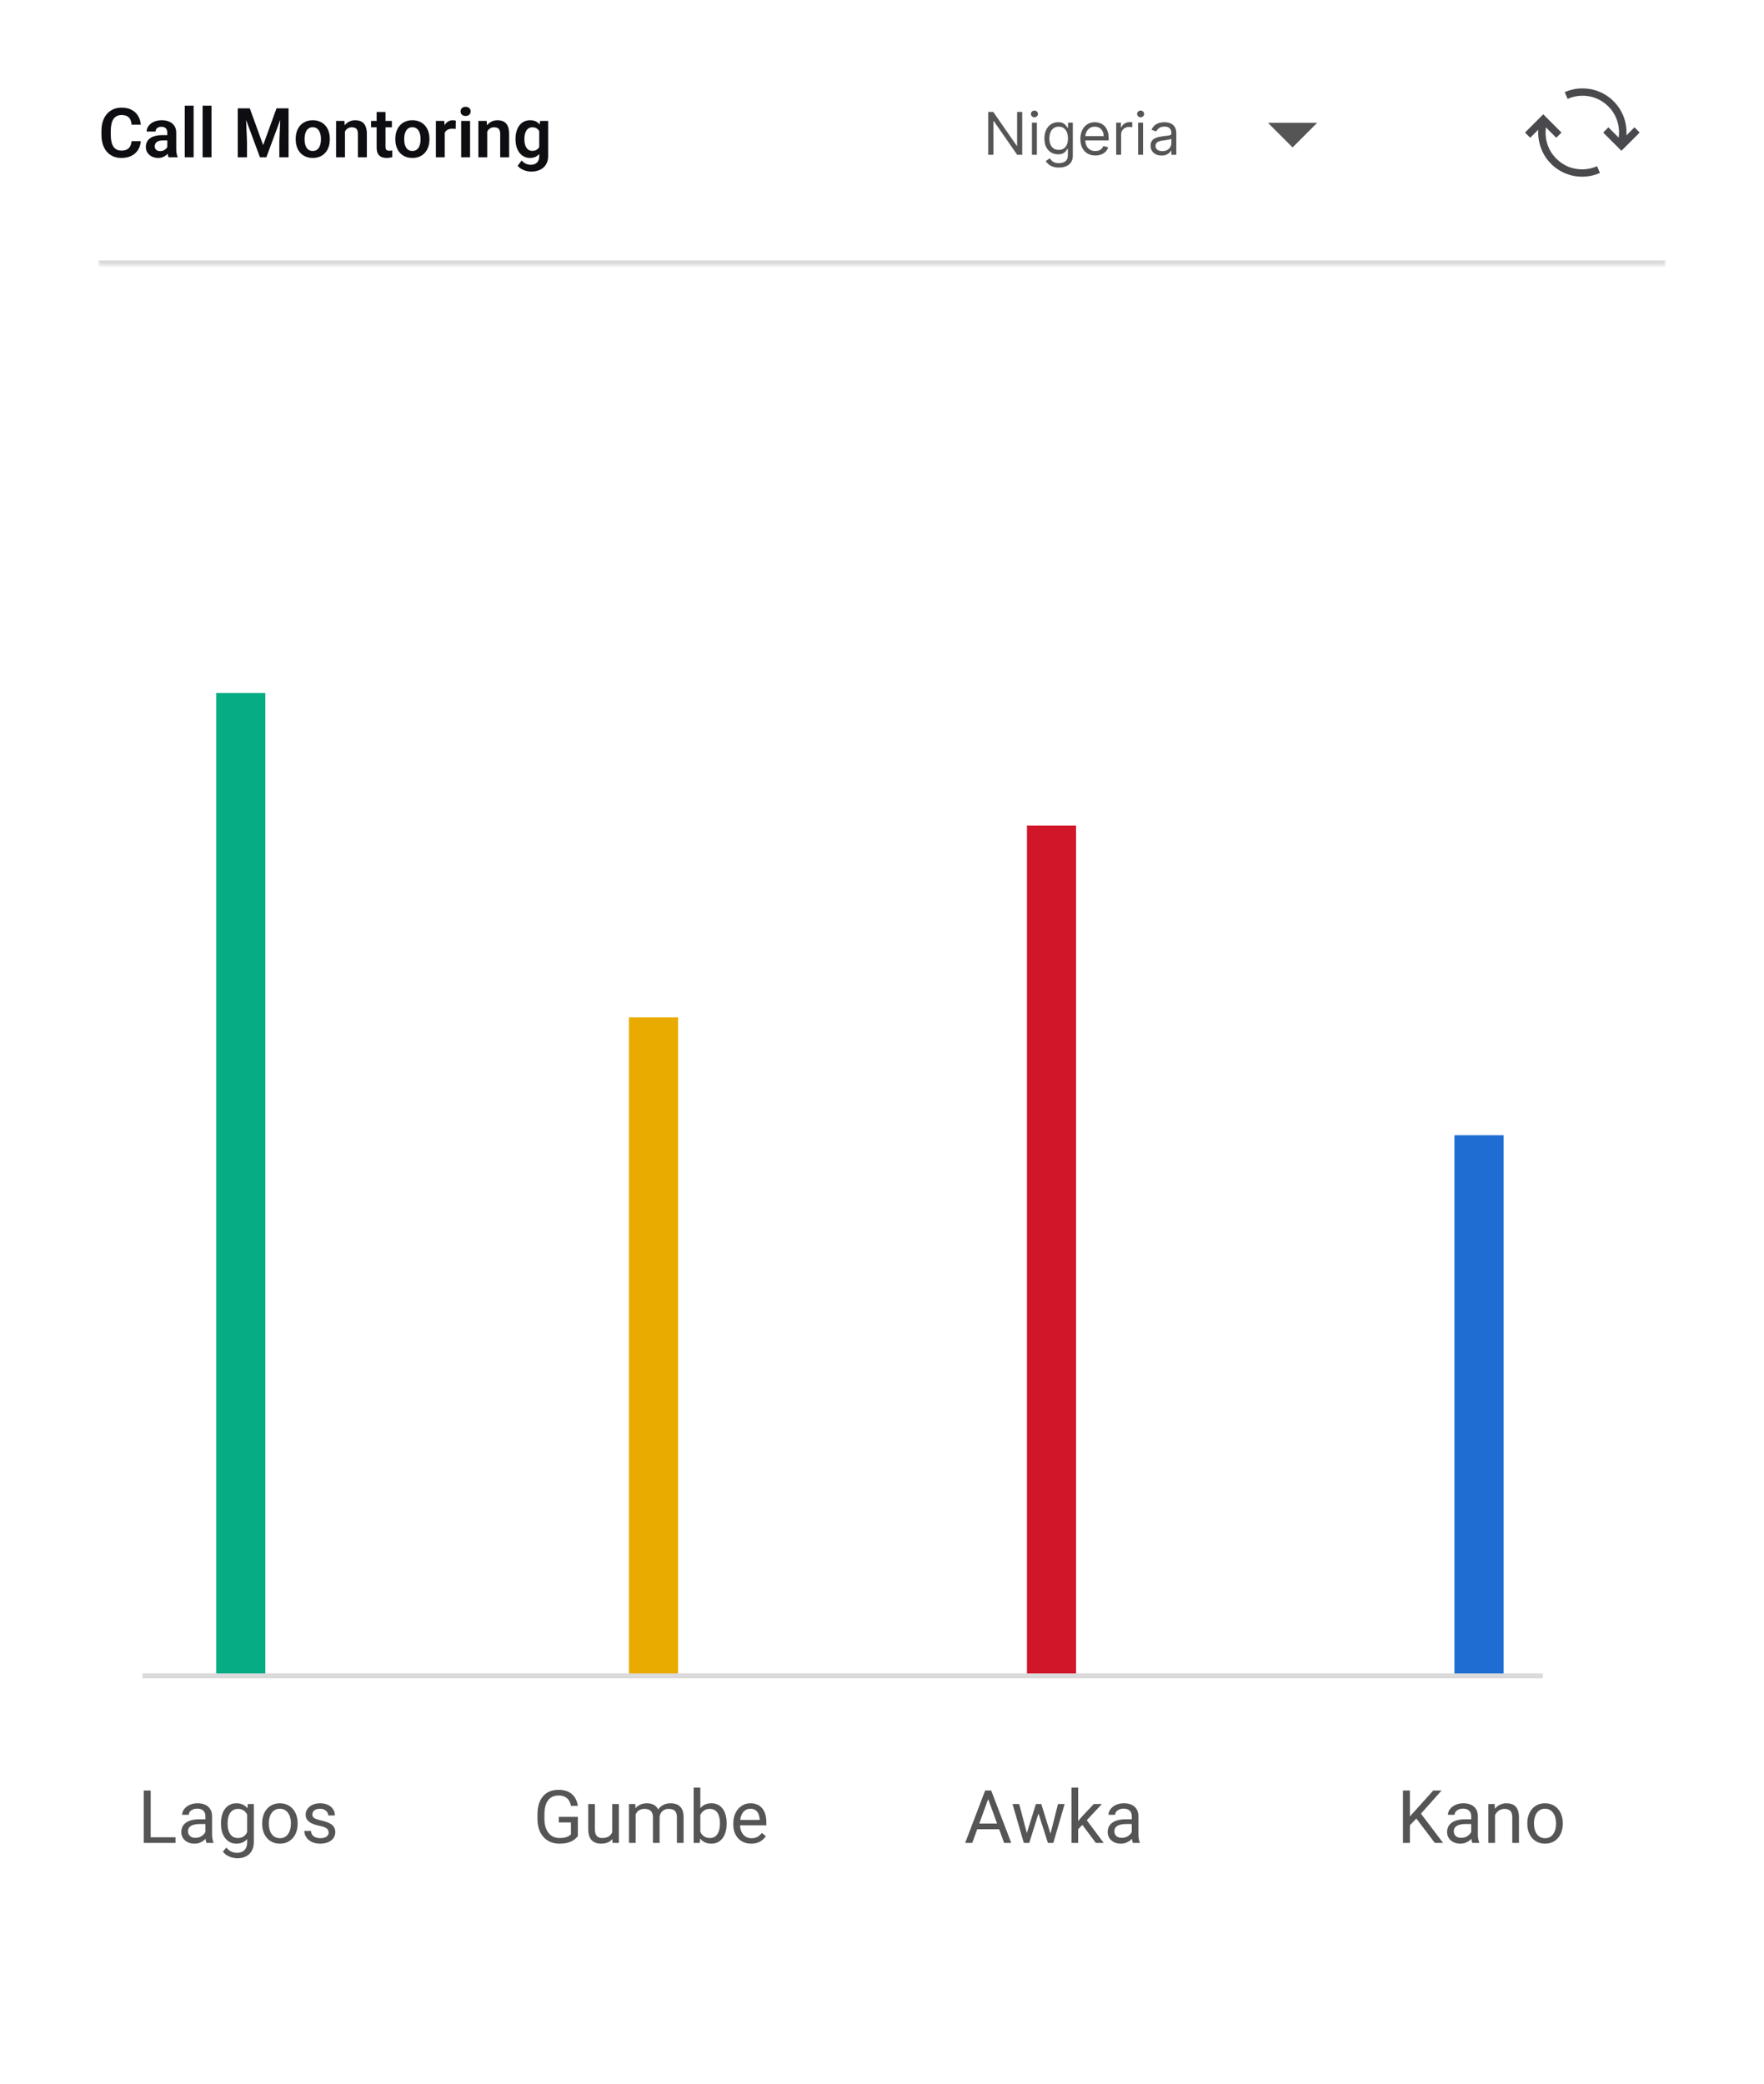 <svg width="359" height="424" viewBox="0 0 359 424" fill="none" xmlns="http://www.w3.org/2000/svg">
<rect width="359" height="424" fill="white"/>
<path d="M35.719 373.85V375H30.387V373.85H35.719ZM30.666 364.336V375H29.252V364.336H30.666ZM41.806 373.645V369.565C41.806 369.253 41.742 368.982 41.615 368.752C41.493 368.518 41.308 368.337 41.059 368.21C40.81 368.083 40.502 368.02 40.136 368.02C39.794 368.02 39.494 368.079 39.235 368.196C38.981 368.313 38.781 368.467 38.634 368.657C38.493 368.848 38.422 369.053 38.422 369.272H37.067C37.067 368.989 37.14 368.708 37.287 368.43C37.433 368.152 37.643 367.9 37.916 367.676C38.195 367.446 38.527 367.266 38.913 367.134C39.303 366.997 39.738 366.929 40.216 366.929C40.792 366.929 41.3 367.026 41.74 367.222C42.184 367.417 42.531 367.712 42.78 368.108C43.034 368.499 43.161 368.989 43.161 369.58V373.271C43.161 373.535 43.183 373.816 43.227 374.114C43.275 374.412 43.346 374.668 43.439 374.883V375H42.025C41.957 374.844 41.903 374.636 41.864 374.377C41.825 374.114 41.806 373.87 41.806 373.645ZM42.04 370.195L42.055 371.147H40.685C40.299 371.147 39.955 371.179 39.652 371.243C39.35 371.301 39.096 371.392 38.891 371.514C38.685 371.636 38.529 371.79 38.422 371.975C38.315 372.156 38.261 372.368 38.261 372.612C38.261 372.861 38.317 373.088 38.429 373.293C38.541 373.499 38.71 373.662 38.935 373.784C39.164 373.901 39.445 373.96 39.777 373.96C40.192 373.96 40.558 373.872 40.876 373.696C41.193 373.521 41.444 373.306 41.63 373.052C41.82 372.798 41.923 372.551 41.938 372.312L42.516 372.964C42.482 373.169 42.389 373.396 42.238 373.645C42.086 373.894 41.884 374.133 41.63 374.363C41.381 374.587 41.083 374.775 40.736 374.927C40.395 375.073 40.009 375.146 39.579 375.146C39.042 375.146 38.571 375.042 38.166 374.832C37.765 374.622 37.453 374.341 37.228 373.989C37.008 373.633 36.898 373.235 36.898 372.795C36.898 372.371 36.981 371.997 37.148 371.675C37.313 371.348 37.553 371.077 37.865 370.862C38.178 370.642 38.554 370.476 38.993 370.364C39.433 370.251 39.923 370.195 40.465 370.195H42.04ZM50.426 367.075H51.657V374.832C51.657 375.53 51.515 376.125 51.232 376.619C50.949 377.112 50.553 377.485 50.045 377.739C49.542 377.998 48.961 378.127 48.302 378.127C48.029 378.127 47.706 378.083 47.335 377.996C46.969 377.913 46.608 377.769 46.252 377.563C45.9 377.363 45.605 377.092 45.365 376.75L46.076 375.945C46.408 376.345 46.754 376.624 47.116 376.78C47.482 376.936 47.843 377.014 48.2 377.014C48.629 377.014 49.001 376.934 49.313 376.772C49.626 376.611 49.867 376.372 50.038 376.055C50.214 375.742 50.302 375.356 50.302 374.897V368.818L50.426 367.075ZM44.97 371.125V370.972C44.97 370.366 45.041 369.817 45.182 369.324C45.329 368.826 45.536 368.398 45.805 368.042C46.078 367.686 46.408 367.412 46.794 367.222C47.179 367.026 47.614 366.929 48.097 366.929C48.595 366.929 49.03 367.017 49.401 367.192C49.777 367.363 50.094 367.615 50.353 367.947C50.617 368.274 50.824 368.669 50.976 369.133C51.127 369.597 51.232 370.122 51.291 370.708V371.382C51.237 371.963 51.132 372.485 50.976 372.949C50.824 373.413 50.617 373.809 50.353 374.136C50.094 374.463 49.777 374.714 49.401 374.89C49.025 375.061 48.585 375.146 48.083 375.146C47.609 375.146 47.179 375.046 46.794 374.846C46.413 374.646 46.085 374.365 45.812 374.004C45.539 373.643 45.329 373.218 45.182 372.729C45.041 372.236 44.97 371.702 44.97 371.125ZM46.325 370.972V371.125C46.325 371.521 46.364 371.892 46.442 372.239C46.525 372.585 46.649 372.891 46.815 373.154C46.986 373.418 47.204 373.625 47.467 373.777C47.731 373.923 48.046 373.997 48.412 373.997C48.861 373.997 49.232 373.901 49.525 373.711C49.818 373.521 50.05 373.269 50.221 372.957C50.397 372.644 50.534 372.305 50.631 371.938V370.173C50.578 369.905 50.495 369.646 50.382 369.397C50.275 369.143 50.133 368.918 49.958 368.723C49.787 368.523 49.574 368.364 49.32 368.247C49.066 368.13 48.769 368.071 48.427 368.071C48.056 368.071 47.736 368.149 47.467 368.306C47.204 368.457 46.986 368.667 46.815 368.936C46.649 369.199 46.525 369.507 46.442 369.858C46.364 370.205 46.325 370.576 46.325 370.972ZM53.356 371.125V370.957C53.356 370.386 53.439 369.856 53.605 369.368C53.771 368.875 54.01 368.447 54.323 368.086C54.635 367.72 55.014 367.437 55.458 367.236C55.902 367.031 56.4 366.929 56.952 366.929C57.509 366.929 58.009 367.031 58.454 367.236C58.903 367.437 59.284 367.72 59.596 368.086C59.914 368.447 60.155 368.875 60.321 369.368C60.487 369.856 60.57 370.386 60.57 370.957V371.125C60.57 371.697 60.487 372.227 60.321 372.715C60.155 373.203 59.914 373.63 59.596 373.997C59.284 374.358 58.905 374.641 58.461 374.846C58.022 375.046 57.523 375.146 56.967 375.146C56.41 375.146 55.91 375.046 55.465 374.846C55.021 374.641 54.64 374.358 54.323 373.997C54.01 373.63 53.771 373.203 53.605 372.715C53.439 372.227 53.356 371.697 53.356 371.125ZM54.711 370.957V371.125C54.711 371.521 54.757 371.895 54.85 372.246C54.943 372.593 55.082 372.9 55.268 373.169C55.458 373.438 55.695 373.65 55.978 373.806C56.261 373.958 56.591 374.033 56.967 374.033C57.338 374.033 57.663 373.958 57.941 373.806C58.224 373.65 58.459 373.438 58.644 373.169C58.83 372.9 58.969 372.593 59.062 372.246C59.159 371.895 59.208 371.521 59.208 371.125V370.957C59.208 370.566 59.159 370.198 59.062 369.851C58.969 369.5 58.827 369.189 58.637 368.921C58.451 368.647 58.217 368.433 57.934 368.276C57.655 368.12 57.328 368.042 56.952 368.042C56.581 368.042 56.254 368.12 55.971 368.276C55.692 368.433 55.458 368.647 55.268 368.921C55.082 369.189 54.943 369.5 54.85 369.851C54.757 370.198 54.711 370.566 54.711 370.957ZM66.884 372.898C66.884 372.703 66.84 372.522 66.752 372.356C66.669 372.185 66.496 372.031 66.232 371.895C65.973 371.753 65.582 371.631 65.06 371.528C64.621 371.436 64.223 371.326 63.866 371.199C63.515 371.072 63.214 370.918 62.965 370.737C62.721 370.557 62.533 370.344 62.401 370.1C62.27 369.856 62.204 369.57 62.204 369.243C62.204 368.931 62.272 368.635 62.409 368.357C62.55 368.079 62.748 367.832 63.002 367.617C63.261 367.402 63.571 367.234 63.932 367.112C64.293 366.99 64.696 366.929 65.141 366.929C65.775 366.929 66.317 367.041 66.767 367.266C67.216 367.49 67.56 367.791 67.799 368.167C68.039 368.538 68.158 368.95 68.158 369.404H66.803C66.803 369.185 66.737 368.972 66.606 368.767C66.478 368.557 66.29 368.384 66.041 368.247C65.797 368.11 65.497 368.042 65.141 368.042C64.765 368.042 64.46 368.101 64.225 368.218C63.996 368.33 63.827 368.474 63.72 368.65C63.617 368.826 63.566 369.011 63.566 369.207C63.566 369.353 63.59 369.485 63.639 369.602C63.693 369.714 63.786 369.819 63.917 369.917C64.049 370.01 64.235 370.098 64.474 370.181C64.713 370.264 65.019 370.347 65.39 370.43C66.039 370.576 66.574 370.752 66.994 370.957C67.414 371.162 67.726 371.414 67.931 371.711C68.136 372.009 68.239 372.371 68.239 372.795C68.239 373.142 68.165 373.459 68.019 373.748C67.877 374.036 67.67 374.285 67.397 374.495C67.128 374.7 66.806 374.861 66.43 374.978C66.059 375.09 65.641 375.146 65.177 375.146C64.479 375.146 63.888 375.022 63.405 374.773C62.921 374.524 62.555 374.202 62.306 373.806C62.057 373.411 61.933 372.993 61.933 372.554H63.295C63.315 372.925 63.422 373.22 63.617 373.44C63.812 373.655 64.052 373.809 64.335 373.901C64.618 373.989 64.899 374.033 65.177 374.033C65.548 374.033 65.858 373.984 66.107 373.887C66.361 373.789 66.554 373.655 66.686 373.484C66.818 373.313 66.884 373.118 66.884 372.898Z" fill="#555555"/>
<path d="M117.603 369.69V373.594C117.471 373.789 117.261 374.009 116.973 374.253C116.685 374.492 116.287 374.702 115.779 374.883C115.276 375.059 114.626 375.146 113.831 375.146C113.181 375.146 112.583 375.034 112.036 374.81C111.494 374.58 111.023 374.248 110.623 373.813C110.227 373.374 109.919 372.842 109.7 372.217C109.485 371.587 109.377 370.874 109.377 370.078V369.25C109.377 368.455 109.47 367.744 109.656 367.119C109.846 366.494 110.125 365.964 110.491 365.53C110.857 365.09 111.306 364.758 111.838 364.534C112.371 364.304 112.981 364.189 113.669 364.189C114.485 364.189 115.166 364.331 115.713 364.614C116.265 364.893 116.694 365.278 117.002 365.771C117.314 366.265 117.515 366.826 117.603 367.456H116.189C116.125 367.07 115.999 366.719 115.808 366.401C115.623 366.084 115.356 365.83 115.01 365.64C114.663 365.444 114.216 365.347 113.669 365.347C113.176 365.347 112.749 365.437 112.388 365.618C112.026 365.798 111.729 366.057 111.494 366.394C111.26 366.731 111.084 367.139 110.967 367.617C110.854 368.096 110.798 368.635 110.798 369.236V370.078C110.798 370.693 110.869 371.243 111.011 371.726C111.157 372.209 111.365 372.622 111.633 372.964C111.902 373.301 112.222 373.557 112.593 373.733C112.969 373.909 113.384 373.997 113.838 373.997C114.341 373.997 114.749 373.955 115.061 373.872C115.374 373.784 115.618 373.682 115.793 373.564C115.969 373.442 116.104 373.328 116.196 373.22V370.833H113.728V369.69H117.603ZM124.59 373.169V367.075H125.952V375H124.656L124.59 373.169ZM124.846 371.499L125.41 371.484C125.41 372.012 125.354 372.5 125.242 372.949C125.134 373.394 124.958 373.779 124.714 374.106C124.47 374.434 124.15 374.69 123.755 374.875C123.359 375.056 122.878 375.146 122.312 375.146C121.926 375.146 121.572 375.09 121.25 374.978C120.933 374.866 120.659 374.692 120.43 374.458C120.2 374.224 120.022 373.918 119.895 373.542C119.773 373.167 119.712 372.715 119.712 372.188V367.075H121.067V372.202C121.067 372.559 121.106 372.854 121.184 373.088C121.267 373.318 121.377 373.501 121.514 373.638C121.655 373.77 121.812 373.862 121.982 373.916C122.158 373.97 122.339 373.997 122.524 373.997C123.101 373.997 123.557 373.887 123.894 373.667C124.231 373.442 124.473 373.142 124.619 372.766C124.771 372.385 124.846 371.963 124.846 371.499ZM129.365 368.65V375H128.003V367.075H129.292L129.365 368.65ZM129.087 370.737L128.457 370.715C128.462 370.173 128.533 369.673 128.669 369.214C128.806 368.75 129.009 368.347 129.277 368.005C129.546 367.664 129.88 367.4 130.281 367.214C130.681 367.024 131.145 366.929 131.672 366.929C132.043 366.929 132.385 366.982 132.698 367.09C133.01 367.192 133.281 367.356 133.511 367.581C133.74 367.805 133.918 368.093 134.045 368.445C134.172 368.796 134.236 369.221 134.236 369.719V375H132.881V369.785C132.881 369.37 132.81 369.038 132.668 368.789C132.532 368.54 132.336 368.359 132.083 368.247C131.829 368.13 131.531 368.071 131.189 368.071C130.789 368.071 130.454 368.142 130.186 368.284C129.917 368.425 129.702 368.621 129.541 368.87C129.38 369.119 129.263 369.404 129.189 369.727C129.121 370.044 129.087 370.381 129.087 370.737ZM134.221 369.99L133.313 370.269C133.318 369.834 133.389 369.417 133.525 369.016C133.667 368.616 133.87 368.259 134.133 367.947C134.402 367.634 134.731 367.388 135.122 367.207C135.513 367.021 135.959 366.929 136.462 366.929C136.887 366.929 137.263 366.985 137.59 367.097C137.922 367.209 138.201 367.383 138.425 367.617C138.655 367.847 138.828 368.142 138.945 368.503C139.062 368.865 139.121 369.294 139.121 369.792V375H137.759V369.778C137.759 369.333 137.688 368.989 137.546 368.745C137.41 368.496 137.214 368.323 136.96 368.225C136.711 368.123 136.414 368.071 136.067 368.071C135.769 368.071 135.505 368.123 135.276 368.225C135.046 368.328 134.854 368.469 134.697 368.65C134.541 368.826 134.421 369.028 134.338 369.258C134.26 369.487 134.221 369.731 134.221 369.99ZM141.165 363.75H142.527V373.462L142.41 375H141.165V363.75ZM147.881 370.972V371.125C147.881 371.702 147.812 372.236 147.676 372.729C147.539 373.218 147.339 373.643 147.075 374.004C146.812 374.365 146.489 374.646 146.108 374.846C145.728 375.046 145.291 375.146 144.797 375.146C144.294 375.146 143.853 375.061 143.472 374.89C143.096 374.714 142.778 374.463 142.52 374.136C142.261 373.809 142.053 373.413 141.897 372.949C141.746 372.485 141.641 371.963 141.582 371.382V370.708C141.641 370.122 141.746 369.597 141.897 369.133C142.053 368.669 142.261 368.274 142.52 367.947C142.778 367.615 143.096 367.363 143.472 367.192C143.848 367.017 144.285 366.929 144.783 366.929C145.281 366.929 145.723 367.026 146.108 367.222C146.494 367.412 146.816 367.686 147.075 368.042C147.339 368.398 147.539 368.826 147.676 369.324C147.812 369.817 147.881 370.366 147.881 370.972ZM146.519 371.125V370.972C146.519 370.576 146.482 370.205 146.409 369.858C146.335 369.507 146.218 369.199 146.057 368.936C145.896 368.667 145.684 368.457 145.42 368.306C145.156 368.149 144.832 368.071 144.446 368.071C144.104 368.071 143.806 368.13 143.552 368.247C143.303 368.364 143.091 368.523 142.915 368.723C142.739 368.918 142.595 369.143 142.483 369.397C142.375 369.646 142.295 369.905 142.241 370.173V371.938C142.319 372.28 142.446 372.61 142.622 372.927C142.803 373.24 143.042 373.496 143.34 373.696C143.643 373.896 144.016 373.997 144.46 373.997C144.827 373.997 145.139 373.923 145.398 373.777C145.662 373.625 145.874 373.418 146.035 373.154C146.201 372.891 146.323 372.585 146.401 372.239C146.479 371.892 146.519 371.521 146.519 371.125ZM152.883 375.146C152.332 375.146 151.831 375.054 151.382 374.868C150.938 374.678 150.554 374.412 150.232 374.07C149.915 373.728 149.67 373.323 149.5 372.854C149.329 372.385 149.243 371.873 149.243 371.316V371.008C149.243 370.364 149.338 369.79 149.529 369.287C149.719 368.779 149.978 368.35 150.305 367.998C150.632 367.646 151.003 367.38 151.418 367.2C151.833 367.019 152.263 366.929 152.708 366.929C153.274 366.929 153.762 367.026 154.172 367.222C154.587 367.417 154.927 367.69 155.19 368.042C155.454 368.389 155.649 368.799 155.776 369.272C155.903 369.741 155.967 370.254 155.967 370.811V371.418H150.049V370.312H154.612V370.21C154.592 369.858 154.519 369.517 154.392 369.185C154.27 368.853 154.075 368.579 153.806 368.364C153.538 368.149 153.171 368.042 152.708 368.042C152.4 368.042 152.117 368.108 151.858 368.24C151.599 368.367 151.377 368.557 151.191 368.811C151.006 369.065 150.862 369.375 150.759 369.741C150.657 370.107 150.605 370.53 150.605 371.008V371.316C150.605 371.692 150.657 372.046 150.759 372.378C150.867 372.705 151.021 372.993 151.221 373.242C151.426 373.491 151.672 373.687 151.96 373.828C152.253 373.97 152.585 374.041 152.957 374.041C153.435 374.041 153.84 373.943 154.172 373.748C154.504 373.552 154.795 373.291 155.044 372.964L155.864 373.616C155.693 373.875 155.476 374.121 155.212 374.355C154.949 374.59 154.624 374.78 154.238 374.927C153.857 375.073 153.406 375.146 152.883 375.146Z" fill="#555555"/>
<path d="M201.397 365.281L197.867 375H196.424L200.489 364.336H201.419L201.397 365.281ZM204.356 375L200.818 365.281L200.796 364.336H201.727L205.806 375H204.356ZM204.173 371.052V372.209H198.182V371.052H204.173ZM208.787 373.594L210.823 367.075H211.717L211.541 368.372L209.468 375H208.597L208.787 373.594ZM207.417 367.075L209.153 373.667L209.278 375H208.362L206.062 367.075H207.417ZM213.665 373.616L215.32 367.075H216.668L214.368 375H213.46L213.665 373.616ZM211.915 367.075L213.907 373.484L214.134 375H213.27L211.138 368.357L210.962 367.075H211.915ZM219.422 363.75V375H218.06V363.75H219.422ZM224.263 367.075L220.806 370.774L218.873 372.781L218.763 371.338L220.147 369.683L222.608 367.075H224.263ZM223.025 375L220.198 371.221L220.901 370.012L224.622 375H223.025ZM230.335 373.645V369.565C230.335 369.253 230.271 368.982 230.145 368.752C230.022 368.518 229.837 368.337 229.588 368.21C229.339 368.083 229.031 368.02 228.665 368.02C228.323 368.02 228.023 368.079 227.764 368.196C227.51 368.313 227.31 368.467 227.164 368.657C227.022 368.848 226.951 369.053 226.951 369.272H225.596C225.596 368.989 225.669 368.708 225.816 368.43C225.962 368.152 226.172 367.9 226.446 367.676C226.724 367.446 227.056 367.266 227.442 367.134C227.833 366.997 228.267 366.929 228.746 366.929C229.322 366.929 229.83 367.026 230.269 367.222C230.713 367.417 231.06 367.712 231.309 368.108C231.563 368.499 231.69 368.989 231.69 369.58V373.271C231.69 373.535 231.712 373.816 231.756 374.114C231.805 374.412 231.875 374.668 231.968 374.883V375H230.555C230.486 374.844 230.433 374.636 230.394 374.377C230.354 374.114 230.335 373.87 230.335 373.645ZM230.569 370.195L230.584 371.147H229.214C228.829 371.147 228.484 371.179 228.182 371.243C227.879 371.301 227.625 371.392 227.42 371.514C227.215 371.636 227.059 371.79 226.951 371.975C226.844 372.156 226.79 372.368 226.79 372.612C226.79 372.861 226.846 373.088 226.958 373.293C227.071 373.499 227.239 373.662 227.464 373.784C227.693 373.901 227.974 373.96 228.306 373.96C228.721 373.96 229.087 373.872 229.405 373.696C229.722 373.521 229.974 373.306 230.159 373.052C230.35 372.798 230.452 372.551 230.467 372.312L231.045 372.964C231.011 373.169 230.918 373.396 230.767 373.645C230.616 373.894 230.413 374.133 230.159 374.363C229.91 374.587 229.612 374.775 229.266 374.927C228.924 375.073 228.538 375.146 228.108 375.146C227.571 375.146 227.1 375.042 226.695 374.832C226.294 374.622 225.982 374.341 225.757 373.989C225.538 373.633 225.428 373.235 225.428 372.795C225.428 372.371 225.511 371.997 225.677 371.675C225.843 371.348 226.082 371.077 226.395 370.862C226.707 370.642 227.083 370.476 227.522 370.364C227.962 370.251 228.453 370.195 228.995 370.195H230.569Z" fill="#555555"/>
<path d="M286.939 364.336V375H285.526V364.336H286.939ZM293.377 364.336L288.946 369.309L286.456 371.895L286.222 370.386L288.097 368.32L291.678 364.336H293.377ZM292.015 375L288.067 369.8L288.91 368.679L293.7 375H292.015ZM299.413 373.645V369.565C299.413 369.253 299.349 368.982 299.222 368.752C299.1 368.518 298.915 368.337 298.666 368.21C298.417 368.083 298.109 368.02 297.743 368.02C297.401 368.02 297.101 368.079 296.842 368.196C296.588 368.313 296.388 368.467 296.241 368.657C296.1 368.848 296.029 369.053 296.029 369.272H294.674C294.674 368.989 294.747 368.708 294.894 368.43C295.04 368.152 295.25 367.9 295.523 367.676C295.802 367.446 296.134 367.266 296.52 367.134C296.91 366.997 297.345 366.929 297.823 366.929C298.399 366.929 298.907 367.026 299.347 367.222C299.791 367.417 300.138 367.712 300.387 368.108C300.641 368.499 300.768 368.989 300.768 369.58V373.271C300.768 373.535 300.79 373.816 300.833 374.114C300.882 374.412 300.953 374.668 301.046 374.883V375H299.632C299.564 374.844 299.51 374.636 299.471 374.377C299.432 374.114 299.413 373.87 299.413 373.645ZM299.647 370.195L299.662 371.147H298.292C297.906 371.147 297.562 371.179 297.259 371.243C296.957 371.301 296.703 371.392 296.498 371.514C296.292 371.636 296.136 371.79 296.029 371.975C295.921 372.156 295.868 372.368 295.868 372.612C295.868 372.861 295.924 373.088 296.036 373.293C296.148 373.499 296.317 373.662 296.542 373.784C296.771 373.901 297.052 373.96 297.384 373.96C297.799 373.96 298.165 373.872 298.482 373.696C298.8 373.521 299.051 373.306 299.237 373.052C299.427 372.798 299.53 372.551 299.544 372.312L300.123 372.964C300.089 373.169 299.996 373.396 299.845 373.645C299.693 373.894 299.491 374.133 299.237 374.363C298.988 374.587 298.69 374.775 298.343 374.927C298.001 375.073 297.616 375.146 297.186 375.146C296.649 375.146 296.178 375.042 295.772 374.832C295.372 374.622 295.06 374.341 294.835 373.989C294.615 373.633 294.505 373.235 294.505 372.795C294.505 372.371 294.588 371.997 294.754 371.675C294.92 371.348 295.16 371.077 295.472 370.862C295.785 370.642 296.161 370.476 296.6 370.364C297.04 370.251 297.53 370.195 298.072 370.195H299.647ZM304.254 368.767V375H302.899V367.075H304.181L304.254 368.767ZM303.932 370.737L303.368 370.715C303.373 370.173 303.453 369.673 303.609 369.214C303.766 368.75 303.985 368.347 304.269 368.005C304.552 367.664 304.889 367.4 305.279 367.214C305.675 367.024 306.112 366.929 306.59 366.929C306.981 366.929 307.333 366.982 307.645 367.09C307.958 367.192 308.224 367.358 308.443 367.588C308.668 367.817 308.839 368.115 308.956 368.481C309.073 368.843 309.132 369.285 309.132 369.807V375H307.77V369.792C307.77 369.377 307.708 369.045 307.586 368.796C307.464 368.542 307.286 368.359 307.052 368.247C306.817 368.13 306.529 368.071 306.188 368.071C305.851 368.071 305.543 368.142 305.265 368.284C304.991 368.425 304.754 368.621 304.554 368.87C304.359 369.119 304.205 369.404 304.093 369.727C303.985 370.044 303.932 370.381 303.932 370.737ZM310.831 371.125V370.957C310.831 370.386 310.914 369.856 311.08 369.368C311.246 368.875 311.485 368.447 311.798 368.086C312.11 367.72 312.489 367.437 312.933 367.236C313.377 367.031 313.875 366.929 314.427 366.929C314.984 366.929 315.484 367.031 315.929 367.236C316.378 367.437 316.759 367.72 317.071 368.086C317.389 368.447 317.63 368.875 317.796 369.368C317.962 369.856 318.045 370.386 318.045 370.957V371.125C318.045 371.697 317.962 372.227 317.796 372.715C317.63 373.203 317.389 373.63 317.071 373.997C316.759 374.358 316.38 374.641 315.936 374.846C315.497 375.046 314.999 375.146 314.442 375.146C313.885 375.146 313.385 375.046 312.94 374.846C312.496 374.641 312.115 374.358 311.798 373.997C311.485 373.63 311.246 373.203 311.08 372.715C310.914 372.227 310.831 371.697 310.831 371.125ZM312.186 370.957V371.125C312.186 371.521 312.232 371.895 312.325 372.246C312.418 372.593 312.557 372.9 312.743 373.169C312.933 373.438 313.17 373.65 313.453 373.806C313.736 373.958 314.066 374.033 314.442 374.033C314.813 374.033 315.138 373.958 315.416 373.806C315.699 373.65 315.934 373.438 316.119 373.169C316.305 372.9 316.444 372.593 316.537 372.246C316.634 371.895 316.683 371.521 316.683 371.125V370.957C316.683 370.566 316.634 370.198 316.537 369.851C316.444 369.5 316.302 369.189 316.112 368.921C315.926 368.647 315.692 368.433 315.409 368.276C315.13 368.12 314.803 368.042 314.427 368.042C314.056 368.042 313.729 368.12 313.446 368.276C313.167 368.433 312.933 368.647 312.743 368.921C312.557 369.189 312.418 369.5 312.325 369.851C312.232 370.198 312.186 370.566 312.186 370.957Z" fill="#555555"/>
<rect x="44" y="141" width="10" height="200" fill="#06AD84"/>
<rect x="128" y="207" width="10" height="134" fill="#EAAB00"/>
<rect x="209" y="168" width="10" height="173" fill="#D21629"/>
<rect x="296" y="231" width="10" height="110" fill="#1F6CD3"/>
<path d="M29 341L314 341" stroke="#DBDADB"/>
<mask id="path-11-inside-1_12916_26538" fill="white">
<path d="M20 0H339V54H20V0Z"/>
</mask>
<path d="M339 53H20V55H339V53Z" fill="#DBDADB" mask="url(#path-11-inside-1_12916_26538)"/>
<path d="M26.774 28.726H28.654C28.604 29.391 28.42 29.981 28.101 30.496C27.782 31.006 27.337 31.408 26.768 31.699C26.198 31.991 25.508 32.137 24.696 32.137C24.072 32.137 23.509 32.027 23.008 31.809C22.511 31.585 22.085 31.269 21.73 30.858C21.379 30.444 21.11 29.947 20.923 29.368C20.736 28.785 20.643 28.131 20.643 27.406V26.648C20.643 25.923 20.738 25.269 20.93 24.686C21.121 24.102 21.395 23.605 21.75 23.195C22.11 22.781 22.541 22.462 23.042 22.238C23.548 22.015 24.113 21.903 24.737 21.903C25.549 21.903 26.234 22.054 26.795 22.355C27.355 22.651 27.791 23.059 28.101 23.578C28.41 24.098 28.597 24.695 28.661 25.369H26.781C26.745 24.95 26.654 24.594 26.508 24.303C26.366 24.011 26.152 23.79 25.865 23.64C25.583 23.485 25.207 23.407 24.737 23.407C24.373 23.407 24.051 23.476 23.773 23.612C23.5 23.749 23.272 23.954 23.09 24.227C22.908 24.496 22.771 24.834 22.68 25.239C22.588 25.64 22.543 26.105 22.543 26.634V27.406C22.543 27.912 22.584 28.366 22.666 28.767C22.748 29.168 22.876 29.507 23.049 29.785C23.222 30.063 23.445 30.275 23.719 30.421C23.992 30.567 24.318 30.64 24.696 30.64C25.157 30.64 25.53 30.567 25.817 30.421C26.109 30.275 26.33 30.061 26.48 29.778C26.635 29.496 26.733 29.145 26.774 28.726ZM34.048 30.428V27.017C34.048 26.766 34.005 26.549 33.918 26.367C33.831 26.185 33.699 26.044 33.522 25.943C33.344 25.843 33.118 25.793 32.845 25.793C32.603 25.793 32.391 25.834 32.209 25.916C32.031 25.998 31.895 26.114 31.799 26.265C31.703 26.41 31.655 26.579 31.655 26.77H29.844C29.844 26.465 29.917 26.176 30.062 25.902C30.208 25.624 30.416 25.378 30.685 25.164C30.958 24.945 31.284 24.774 31.662 24.651C32.045 24.528 32.473 24.467 32.947 24.467C33.508 24.467 34.007 24.562 34.444 24.754C34.886 24.941 35.233 25.223 35.483 25.602C35.739 25.98 35.866 26.456 35.866 27.03V30.257C35.866 30.626 35.889 30.943 35.935 31.207C35.985 31.467 36.058 31.692 36.153 31.884V32H34.315C34.228 31.813 34.162 31.576 34.116 31.289C34.071 30.997 34.048 30.71 34.048 30.428ZM34.301 27.495L34.315 28.568H33.173C32.89 28.568 32.642 28.598 32.428 28.657C32.214 28.712 32.038 28.794 31.901 28.903C31.765 29.008 31.662 29.136 31.594 29.286C31.525 29.432 31.491 29.598 31.491 29.785C31.491 29.967 31.532 30.131 31.614 30.277C31.701 30.423 31.824 30.539 31.983 30.626C32.148 30.708 32.339 30.749 32.558 30.749C32.877 30.749 33.155 30.685 33.392 30.558C33.629 30.425 33.813 30.266 33.945 30.079C34.078 29.892 34.148 29.715 34.157 29.546L34.677 30.325C34.613 30.512 34.517 30.71 34.39 30.92C34.262 31.13 34.098 31.326 33.898 31.508C33.697 31.69 33.455 31.84 33.173 31.959C32.89 32.078 32.562 32.137 32.188 32.137C31.71 32.137 31.282 32.041 30.903 31.85C30.525 31.658 30.227 31.396 30.008 31.064C29.789 30.731 29.68 30.352 29.68 29.929C29.68 29.537 29.753 29.19 29.898 28.89C30.044 28.589 30.261 28.336 30.548 28.131C30.835 27.921 31.19 27.764 31.614 27.659C32.043 27.55 32.533 27.495 33.084 27.495H34.301ZM39.407 21.5V32H37.596V21.5H39.407ZM43.044 21.5V32H41.232V21.5H43.044ZM49.21 22.047H50.837L53.558 29.539L56.272 22.047H57.905L54.207 32H52.901L49.21 22.047ZM48.39 22.047H49.982L50.27 28.931V32H48.39V22.047ZM57.126 22.047H58.726V32H56.846V28.931L57.126 22.047ZM60.182 28.377V28.233C60.182 27.691 60.259 27.192 60.414 26.736C60.569 26.276 60.795 25.877 61.091 25.54C61.387 25.203 61.749 24.941 62.178 24.754C62.606 24.562 63.094 24.467 63.641 24.467C64.197 24.467 64.689 24.562 65.117 24.754C65.55 24.941 65.915 25.203 66.211 25.54C66.507 25.877 66.733 26.276 66.888 26.736C67.043 27.192 67.12 27.691 67.12 28.233V28.377C67.12 28.915 67.043 29.414 66.888 29.874C66.733 30.33 66.507 30.729 66.211 31.07C65.915 31.408 65.552 31.67 65.124 31.856C64.696 32.043 64.206 32.137 63.654 32.137C63.107 32.137 62.617 32.043 62.185 31.856C61.752 31.67 61.387 31.408 61.091 31.07C60.795 30.729 60.569 30.33 60.414 29.874C60.259 29.414 60.182 28.915 60.182 28.377ZM61.986 28.233V28.377C61.986 28.701 62.018 29.004 62.082 29.286C62.146 29.569 62.244 29.817 62.376 30.031C62.508 30.245 62.679 30.414 62.889 30.537C63.103 30.656 63.358 30.715 63.654 30.715C63.946 30.715 64.197 30.656 64.406 30.537C64.616 30.414 64.787 30.245 64.919 30.031C65.056 29.817 65.156 29.569 65.22 29.286C65.284 29.004 65.315 28.701 65.315 28.377V28.233C65.315 27.914 65.284 27.616 65.22 27.338C65.156 27.055 65.056 26.807 64.919 26.593C64.787 26.374 64.614 26.203 64.399 26.08C64.19 25.953 63.937 25.889 63.641 25.889C63.349 25.889 63.098 25.953 62.889 26.08C62.679 26.203 62.508 26.374 62.376 26.593C62.244 26.807 62.146 27.055 62.082 27.338C62.018 27.616 61.986 27.914 61.986 28.233ZM70.203 26.183V32H68.398V24.604H70.094L70.203 26.183ZM69.916 28.035H69.383C69.387 27.497 69.46 27.01 69.602 26.572C69.743 26.135 69.941 25.759 70.196 25.444C70.456 25.13 70.764 24.888 71.119 24.72C71.475 24.551 71.871 24.467 72.309 24.467C72.664 24.467 72.985 24.517 73.272 24.617C73.56 24.717 73.806 24.877 74.011 25.096C74.22 25.314 74.38 25.602 74.489 25.957C74.603 26.308 74.66 26.741 74.66 27.256V32H72.842V27.242C72.842 26.905 72.792 26.638 72.691 26.442C72.596 26.246 72.454 26.107 72.268 26.025C72.085 25.943 71.86 25.902 71.591 25.902C71.313 25.902 71.069 25.959 70.859 26.073C70.654 26.183 70.481 26.335 70.34 26.531C70.203 26.727 70.098 26.953 70.025 27.208C69.953 27.463 69.916 27.739 69.916 28.035ZM79.753 24.604V25.902H75.515V24.604H79.753ZM76.649 22.785H78.461V29.867C78.461 30.086 78.491 30.255 78.55 30.373C78.609 30.491 78.698 30.571 78.816 30.612C78.935 30.653 79.076 30.674 79.24 30.674C79.359 30.674 79.468 30.667 79.568 30.653C79.669 30.64 79.753 30.626 79.821 30.612L79.828 31.966C79.678 32.016 79.507 32.057 79.315 32.089C79.129 32.121 78.917 32.137 78.68 32.137C78.274 32.137 77.919 32.068 77.613 31.932C77.308 31.79 77.071 31.565 76.902 31.255C76.734 30.94 76.649 30.526 76.649 30.011V22.785ZM80.457 28.377V28.233C80.457 27.691 80.534 27.192 80.689 26.736C80.844 26.276 81.07 25.877 81.366 25.54C81.662 25.203 82.025 24.941 82.453 24.754C82.882 24.562 83.369 24.467 83.916 24.467C84.472 24.467 84.964 24.562 85.393 24.754C85.826 24.941 86.19 25.203 86.486 25.54C86.783 25.877 87.008 26.276 87.163 26.736C87.318 27.192 87.395 27.691 87.395 28.233V28.377C87.395 28.915 87.318 29.414 87.163 29.874C87.008 30.33 86.783 30.729 86.486 31.07C86.19 31.408 85.828 31.67 85.399 31.856C84.971 32.043 84.481 32.137 83.93 32.137C83.383 32.137 82.893 32.043 82.46 31.856C82.027 31.67 81.662 31.408 81.366 31.07C81.07 30.729 80.844 30.33 80.689 29.874C80.534 29.414 80.457 28.915 80.457 28.377ZM82.262 28.233V28.377C82.262 28.701 82.294 29.004 82.357 29.286C82.421 29.569 82.519 29.817 82.651 30.031C82.784 30.245 82.954 30.414 83.164 30.537C83.378 30.656 83.633 30.715 83.93 30.715C84.221 30.715 84.472 30.656 84.682 30.537C84.891 30.414 85.062 30.245 85.194 30.031C85.331 29.817 85.431 29.569 85.495 29.286C85.559 29.004 85.591 28.701 85.591 28.377V28.233C85.591 27.914 85.559 27.616 85.495 27.338C85.431 27.055 85.331 26.807 85.194 26.593C85.062 26.374 84.889 26.203 84.675 26.08C84.465 25.953 84.212 25.889 83.916 25.889C83.624 25.889 83.374 25.953 83.164 26.08C82.954 26.203 82.784 26.374 82.651 26.593C82.519 26.807 82.421 27.055 82.357 27.338C82.294 27.616 82.262 27.914 82.262 28.233ZM90.513 26.114V32H88.708V24.604H90.417L90.513 26.114ZM92.762 24.556L92.734 26.237C92.634 26.219 92.52 26.205 92.393 26.196C92.269 26.187 92.153 26.183 92.044 26.183C91.766 26.183 91.522 26.221 91.312 26.299C91.103 26.372 90.927 26.479 90.786 26.62C90.649 26.761 90.545 26.935 90.472 27.14C90.399 27.34 90.358 27.568 90.349 27.823L89.959 27.775C89.959 27.306 90.007 26.871 90.103 26.47C90.198 26.069 90.337 25.718 90.519 25.417C90.702 25.116 90.93 24.884 91.203 24.72C91.481 24.551 91.8 24.467 92.16 24.467C92.26 24.467 92.368 24.476 92.481 24.494C92.6 24.508 92.693 24.528 92.762 24.556ZM95.667 24.604V32H93.856V24.604H95.667ZM93.732 22.669C93.732 22.4 93.824 22.177 94.006 21.999C94.193 21.821 94.443 21.732 94.758 21.732C95.072 21.732 95.321 21.821 95.503 21.999C95.69 22.177 95.783 22.4 95.783 22.669C95.783 22.933 95.69 23.154 95.503 23.332C95.321 23.51 95.072 23.599 94.758 23.599C94.443 23.599 94.193 23.51 94.006 23.332C93.824 23.154 93.732 22.933 93.732 22.669ZM99.16 26.183V32H97.356V24.604H99.051L99.16 26.183ZM98.873 28.035H98.34C98.344 27.497 98.417 27.01 98.559 26.572C98.7 26.135 98.898 25.759 99.153 25.444C99.413 25.13 99.721 24.888 100.076 24.72C100.432 24.551 100.828 24.467 101.266 24.467C101.621 24.467 101.942 24.517 102.229 24.617C102.517 24.717 102.763 24.877 102.968 25.096C103.177 25.314 103.337 25.602 103.446 25.957C103.56 26.308 103.617 26.741 103.617 27.256V32H101.799V27.242C101.799 26.905 101.749 26.638 101.648 26.442C101.553 26.246 101.411 26.107 101.225 26.025C101.042 25.943 100.817 25.902 100.548 25.902C100.27 25.902 100.026 25.959 99.816 26.073C99.611 26.183 99.438 26.335 99.297 26.531C99.16 26.727 99.055 26.953 98.982 27.208C98.909 27.463 98.873 27.739 98.873 28.035ZM109.913 24.604H111.554V31.774C111.554 32.444 111.408 33.012 111.116 33.477C110.829 33.946 110.426 34.301 109.906 34.543C109.387 34.789 108.783 34.912 108.095 34.912C107.799 34.912 107.477 34.871 107.131 34.789C106.789 34.707 106.459 34.577 106.14 34.399C105.825 34.226 105.563 34.001 105.354 33.723L106.167 32.656C106.413 32.943 106.691 33.16 107.001 33.306C107.311 33.456 107.646 33.531 108.006 33.531C108.37 33.531 108.68 33.463 108.936 33.326C109.195 33.194 109.394 32.998 109.53 32.738C109.672 32.483 109.742 32.169 109.742 31.795V26.292L109.913 24.604ZM104.916 28.391V28.247C104.916 27.682 104.984 27.169 105.121 26.709C105.258 26.244 105.454 25.845 105.709 25.513C105.969 25.18 106.281 24.922 106.646 24.74C107.015 24.558 107.429 24.467 107.89 24.467C108.377 24.467 108.787 24.556 109.12 24.733C109.457 24.911 109.735 25.164 109.954 25.492C110.177 25.82 110.351 26.21 110.474 26.661C110.601 27.108 110.699 27.6 110.768 28.138V28.527C110.704 29.051 110.601 29.532 110.46 29.97C110.323 30.407 110.141 30.79 109.913 31.118C109.685 31.442 109.403 31.692 109.065 31.87C108.728 32.048 108.332 32.137 107.876 32.137C107.42 32.137 107.01 32.043 106.646 31.856C106.281 31.67 105.969 31.408 105.709 31.07C105.454 30.733 105.258 30.337 105.121 29.881C104.984 29.425 104.916 28.928 104.916 28.391ZM106.721 28.247V28.391C106.721 28.71 106.753 29.008 106.816 29.286C106.88 29.564 106.978 29.81 107.11 30.024C107.243 30.234 107.409 30.398 107.609 30.517C107.81 30.635 108.049 30.694 108.327 30.694C108.701 30.694 109.006 30.617 109.243 30.462C109.485 30.302 109.667 30.086 109.79 29.812C109.918 29.535 110 29.222 110.036 28.876V27.803C110.013 27.529 109.963 27.276 109.886 27.044C109.813 26.811 109.71 26.611 109.578 26.442C109.446 26.274 109.277 26.142 109.072 26.046C108.867 25.95 108.623 25.902 108.341 25.902C108.067 25.902 107.828 25.964 107.623 26.087C107.418 26.205 107.249 26.372 107.117 26.586C106.985 26.8 106.885 27.049 106.816 27.331C106.753 27.614 106.721 27.919 106.721 28.247Z" fill="#0E0D12"/>
<path d="M208.036 22.773V31.5H207.013L202.258 24.648H202.172V31.5H201.116V22.773H202.138L206.911 29.642H206.996V22.773H208.036ZM210.014 31.5V24.954H211.02V31.5H210.014ZM210.526 23.864C210.33 23.864 210.161 23.797 210.019 23.663C209.88 23.53 209.81 23.369 209.81 23.182C209.81 22.994 209.88 22.834 210.019 22.7C210.161 22.567 210.33 22.5 210.526 22.5C210.722 22.5 210.889 22.567 211.029 22.7C211.171 22.834 211.242 22.994 211.242 23.182C211.242 23.369 211.171 23.53 211.029 23.663C210.889 23.797 210.722 23.864 210.526 23.864ZM215.504 34.091C215.018 34.091 214.601 34.028 214.251 33.903C213.902 33.781 213.611 33.619 213.378 33.418C213.148 33.219 212.964 33.006 212.828 32.778L213.629 32.216C213.72 32.335 213.835 32.472 213.974 32.625C214.114 32.781 214.304 32.916 214.545 33.03C214.79 33.146 215.109 33.205 215.504 33.205C216.033 33.205 216.469 33.077 216.812 32.821C217.156 32.565 217.328 32.165 217.328 31.619V30.29H217.243C217.169 30.409 217.064 30.557 216.927 30.733C216.794 30.906 216.601 31.061 216.348 31.197C216.098 31.331 215.76 31.398 215.334 31.398C214.805 31.398 214.331 31.273 213.91 31.023C213.493 30.773 213.162 30.409 212.918 29.932C212.676 29.454 212.555 28.875 212.555 28.193C212.555 27.523 212.673 26.939 212.909 26.442C213.145 25.942 213.473 25.555 213.893 25.283C214.314 25.007 214.8 24.869 215.351 24.869C215.777 24.869 216.115 24.94 216.365 25.082C216.618 25.222 216.811 25.381 216.944 25.56C217.081 25.736 217.186 25.881 217.26 25.994H217.362V24.954H218.334V31.688C218.334 32.25 218.206 32.707 217.95 33.06C217.697 33.415 217.356 33.675 216.927 33.84C216.501 34.007 216.027 34.091 215.504 34.091ZM215.47 30.494C215.873 30.494 216.214 30.402 216.493 30.217C216.771 30.033 216.983 29.767 217.128 29.421C217.273 29.074 217.345 28.659 217.345 28.176C217.345 27.704 217.274 27.288 217.132 26.928C216.99 26.567 216.78 26.284 216.501 26.079C216.223 25.875 215.879 25.773 215.47 25.773C215.044 25.773 214.689 25.881 214.405 26.097C214.123 26.312 213.912 26.602 213.77 26.966C213.631 27.329 213.561 27.733 213.561 28.176C213.561 28.631 213.632 29.033 213.774 29.382C213.919 29.729 214.132 30.001 214.413 30.2C214.697 30.396 215.05 30.494 215.47 30.494ZM222.919 31.636C222.288 31.636 221.744 31.497 221.287 31.219C220.832 30.938 220.481 30.546 220.234 30.043C219.99 29.537 219.868 28.949 219.868 28.278C219.868 27.608 219.99 27.017 220.234 26.506C220.481 25.991 220.825 25.591 221.266 25.304C221.709 25.014 222.226 24.869 222.817 24.869C223.158 24.869 223.494 24.926 223.827 25.04C224.159 25.153 224.462 25.338 224.734 25.594C225.007 25.847 225.224 26.182 225.386 26.599C225.548 27.017 225.629 27.531 225.629 28.142V28.568H220.584V27.699H224.606C224.606 27.329 224.533 27 224.385 26.71C224.24 26.421 224.033 26.192 223.763 26.024C223.496 25.857 223.18 25.773 222.817 25.773C222.416 25.773 222.069 25.872 221.777 26.071C221.487 26.267 221.264 26.523 221.108 26.838C220.952 27.153 220.873 27.491 220.873 27.852V28.432C220.873 28.926 220.959 29.345 221.129 29.689C221.302 30.03 221.543 30.29 221.849 30.469C222.156 30.645 222.513 30.733 222.919 30.733C223.183 30.733 223.422 30.696 223.635 30.622C223.851 30.546 224.037 30.432 224.193 30.281C224.349 30.128 224.47 29.938 224.555 29.71L225.527 29.983C225.425 30.312 225.253 30.602 225.011 30.852C224.77 31.099 224.471 31.293 224.116 31.432C223.761 31.568 223.362 31.636 222.919 31.636ZM227.159 31.5V24.954H228.131V25.943H228.199C228.318 25.619 228.534 25.357 228.846 25.155C229.159 24.953 229.511 24.852 229.903 24.852C229.977 24.852 230.069 24.854 230.18 24.857C230.291 24.859 230.375 24.864 230.432 24.869V25.892C230.398 25.884 230.319 25.871 230.197 25.854C230.078 25.834 229.952 25.824 229.818 25.824C229.5 25.824 229.216 25.891 228.966 26.024C228.719 26.155 228.523 26.337 228.378 26.57C228.236 26.8 228.165 27.062 228.165 27.358V31.5H227.159ZM231.624 31.5V24.954H232.63V31.5H231.624ZM232.135 23.864C231.939 23.864 231.77 23.797 231.628 23.663C231.489 23.53 231.419 23.369 231.419 23.182C231.419 22.994 231.489 22.834 231.628 22.7C231.77 22.567 231.939 22.5 232.135 22.5C232.331 22.5 232.499 22.567 232.638 22.7C232.78 22.834 232.851 22.994 232.851 23.182C232.851 23.369 232.78 23.53 232.638 23.663C232.499 23.797 232.331 23.864 232.135 23.864ZM236.398 31.653C235.983 31.653 235.606 31.575 235.268 31.419C234.93 31.26 234.662 31.031 234.463 30.733C234.264 30.432 234.165 30.068 234.165 29.642C234.165 29.267 234.239 28.963 234.386 28.73C234.534 28.494 234.731 28.31 234.979 28.176C235.226 28.043 235.498 27.943 235.797 27.878C236.098 27.81 236.4 27.756 236.704 27.716C237.102 27.665 237.425 27.626 237.672 27.601C237.922 27.572 238.104 27.526 238.217 27.46C238.334 27.395 238.392 27.281 238.392 27.119V27.085C238.392 26.665 238.277 26.338 238.047 26.105C237.819 25.872 237.474 25.756 237.011 25.756C236.531 25.756 236.155 25.861 235.882 26.071C235.609 26.281 235.418 26.506 235.307 26.744L234.352 26.403C234.523 26.006 234.75 25.696 235.034 25.474C235.321 25.25 235.633 25.094 235.971 25.006C236.312 24.915 236.648 24.869 236.977 24.869C237.187 24.869 237.429 24.895 237.702 24.946C237.977 24.994 238.243 25.095 238.498 25.249C238.757 25.402 238.971 25.634 239.142 25.943C239.312 26.253 239.398 26.668 239.398 27.188V31.5H238.392V30.614H238.341C238.273 30.756 238.159 30.908 238 31.07C237.841 31.232 237.629 31.369 237.365 31.483C237.101 31.597 236.778 31.653 236.398 31.653ZM236.551 30.75C236.949 30.75 237.284 30.672 237.557 30.516C237.832 30.359 238.04 30.158 238.179 29.91C238.321 29.663 238.392 29.403 238.392 29.131V28.21C238.349 28.261 238.256 28.308 238.111 28.351C237.969 28.391 237.804 28.426 237.616 28.457C237.432 28.486 237.251 28.511 237.075 28.534C236.902 28.554 236.761 28.571 236.653 28.585C236.392 28.619 236.148 28.675 235.92 28.751C235.696 28.825 235.514 28.938 235.375 29.088C235.239 29.236 235.17 29.438 235.17 29.693C235.17 30.043 235.3 30.307 235.558 30.486C235.819 30.662 236.15 30.75 236.551 30.75Z" fill="#555555"/>
<mask id="mask0_12916_26538" style="mask-type:alpha" maskUnits="userSpaceOnUse" x="251" y="15" width="25" height="24">
<rect x="251.059" y="15" width="24" height="24" fill="#D9D9D9"/>
</mask>
<g mask="url(#mask0_12916_26538)">
<path d="M263.059 30L258.059 25H268.059L263.059 30Z" fill="#555555"/>
</g>
<path d="M328.393 20.607C327.509 19.723 326.488 19.054 325.327 18.601C324.234 18.17 323.09 17.966 321.897 17.988C320.704 18.01 319.555 18.264 318.45 18.75L319.03 20.126C319.947 19.717 320.902 19.502 321.897 19.48C322.891 19.458 323.852 19.623 324.781 19.977C325.742 20.363 326.592 20.927 327.333 21.667C328.172 22.507 328.775 23.496 329.139 24.634C329.493 25.739 329.587 26.86 329.421 27.998L327.333 25.91L326.272 26.971L329.984 30.683L333.697 26.971L332.636 25.91L330.995 27.551C331.073 26.28 330.901 25.048 330.482 23.855C330.018 22.617 329.321 21.535 328.393 20.607ZM325.029 33.815C324.112 34.224 323.156 34.439 322.162 34.462C321.168 34.484 320.206 34.318 319.278 33.964C318.317 33.578 317.466 33.014 316.726 32.274C315.875 31.423 315.268 30.429 314.903 29.291C314.561 28.197 314.467 27.076 314.621 25.927L316.726 28.031L317.787 26.971L314.074 23.258L310.362 26.971L311.423 28.031L313.064 26.39C312.986 27.661 313.163 28.887 313.594 30.07C314.036 31.307 314.726 32.395 315.665 33.334C316.549 34.218 317.571 34.887 318.731 35.34C319.825 35.771 320.969 35.975 322.162 35.953C323.355 35.931 324.504 35.677 325.609 35.191L325.029 33.815Z" fill="#4A494D"/>
</svg>
